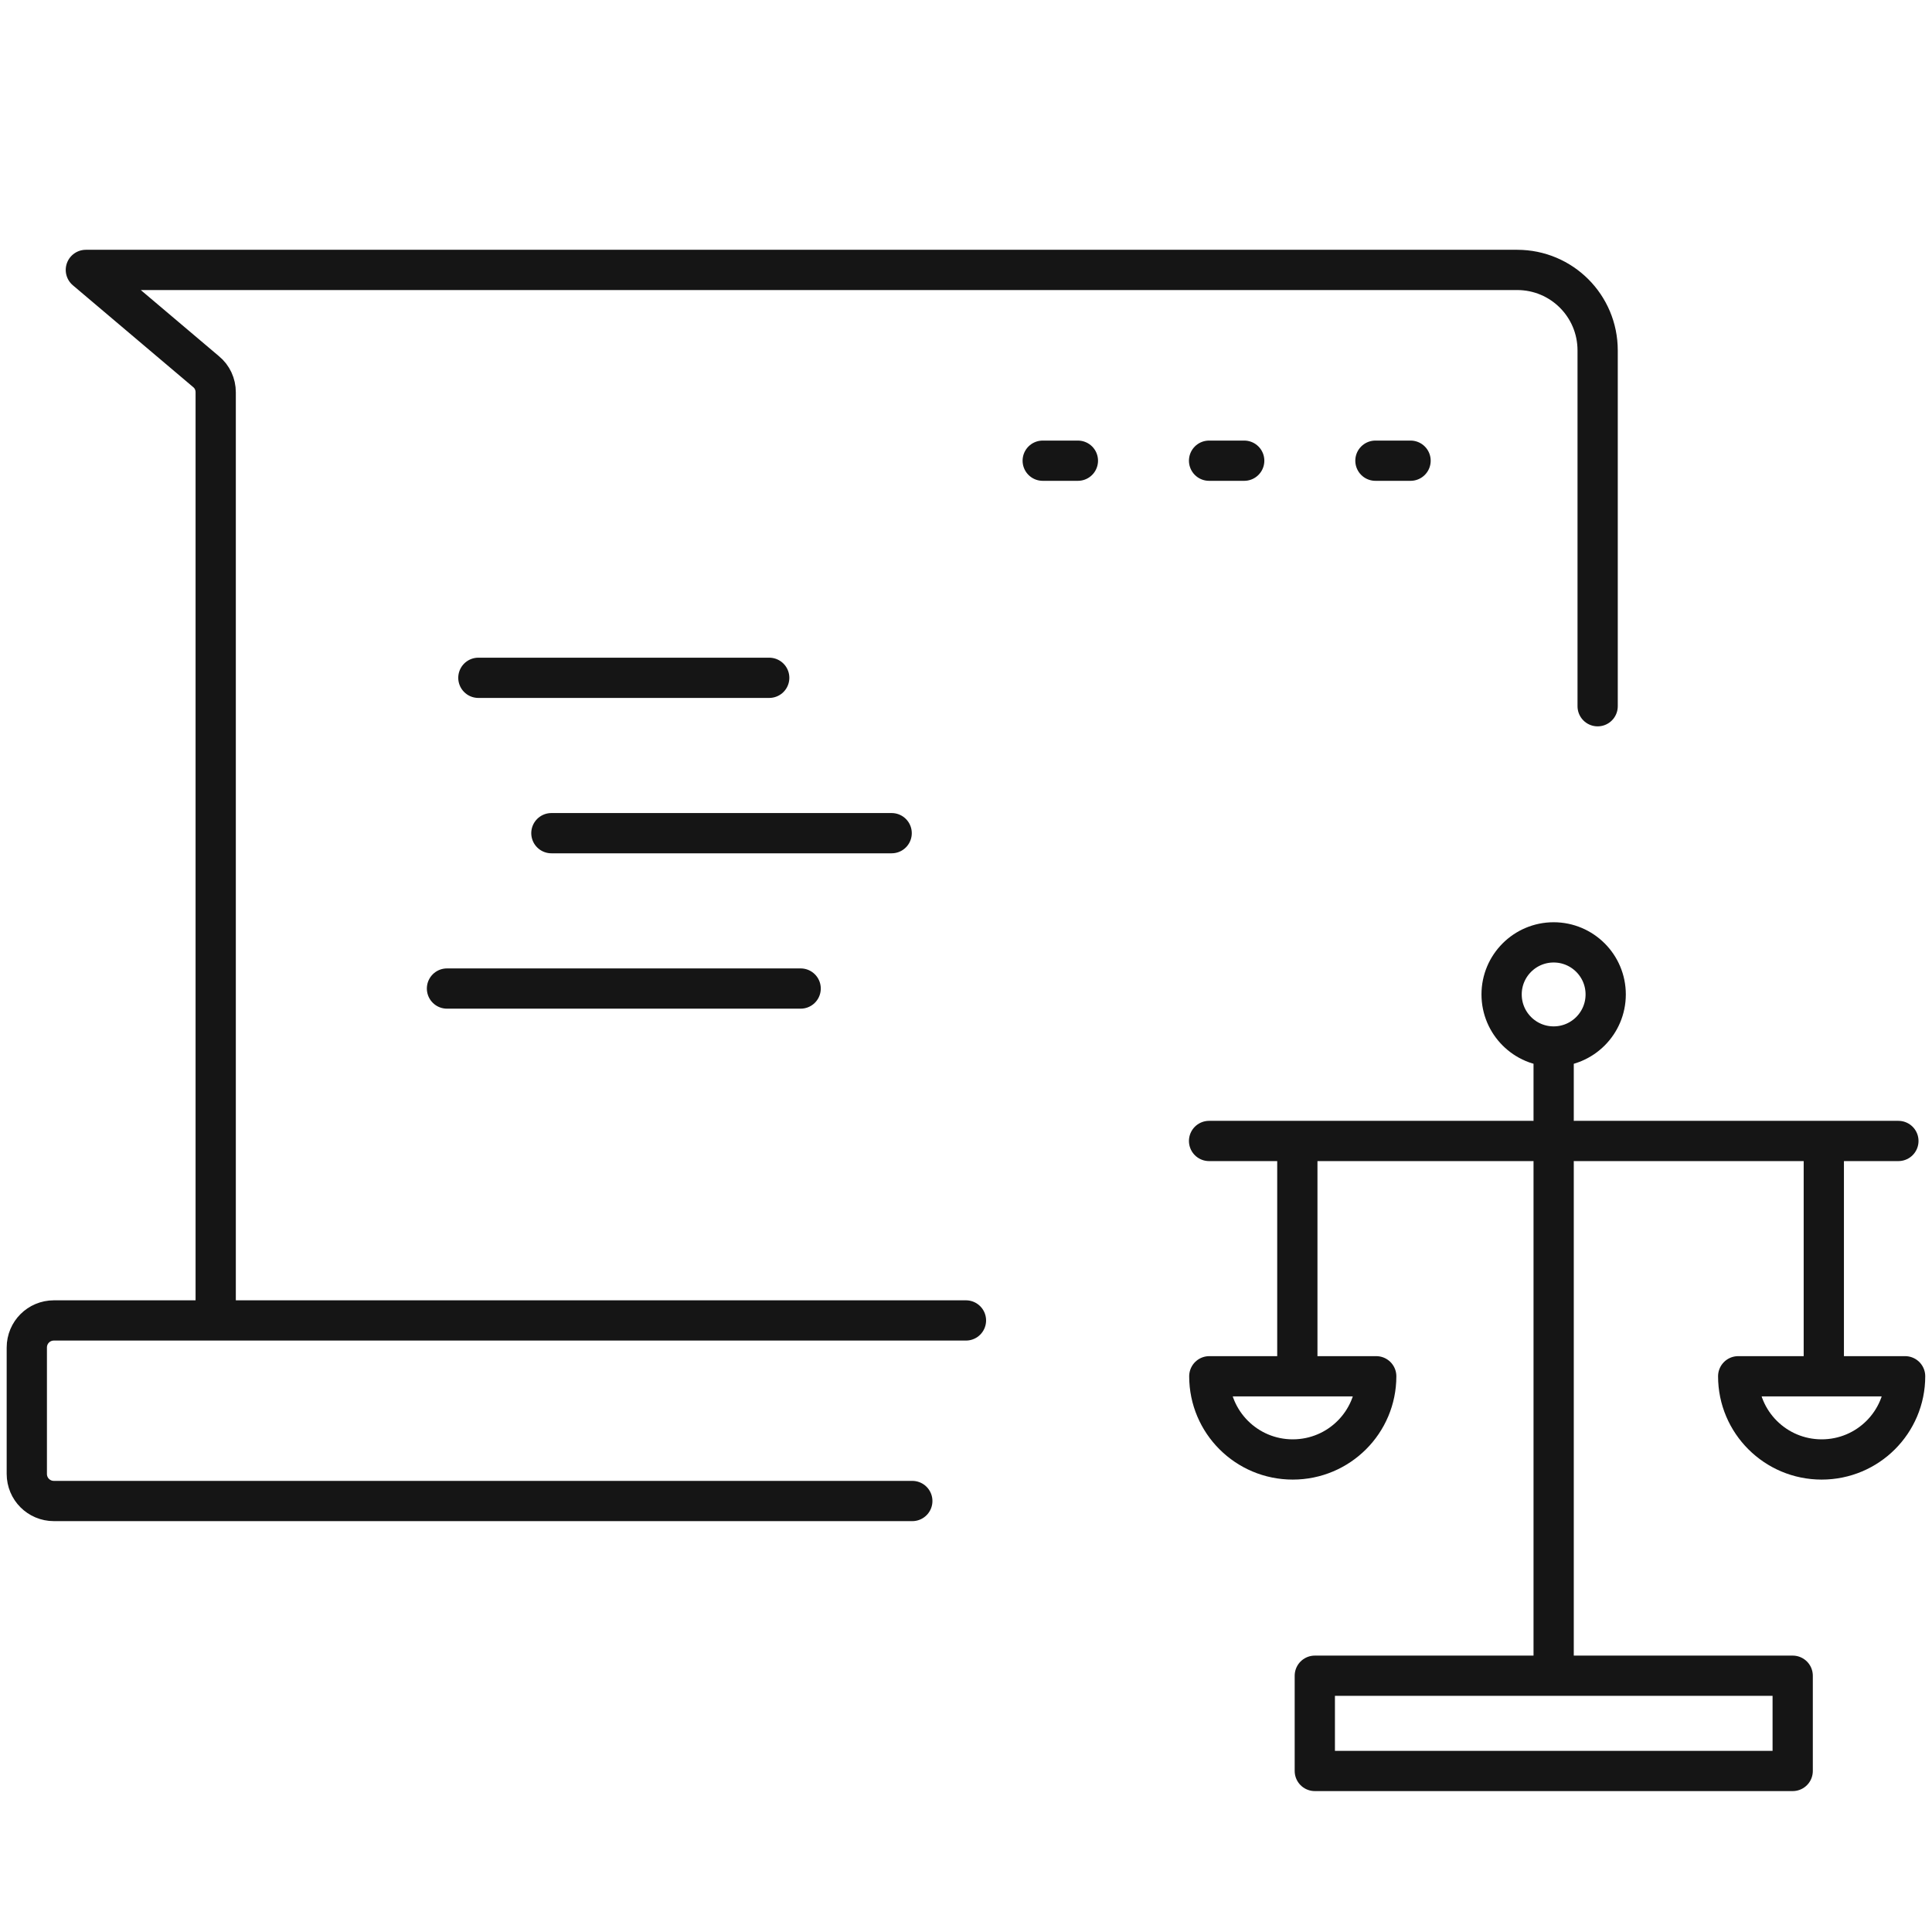 <?xml version="1.0" encoding="UTF-8"?> <svg xmlns="http://www.w3.org/2000/svg" width="48" height="48" viewBox="0 0 48 48" fill="none"><path d="M5.359 32.573V9.746C5.359 9.546 5.273 9.359 5.119 9.233L2.133 6.706H37.693C38.8 6.706 39.693 7.599 39.693 8.706V17.546" stroke="#151515" stroke-linecap="round" stroke-linejoin="round"></path><path d="M22.666 37.292H1.339C0.966 37.292 0.666 36.992 0.666 36.619V33.479C0.666 33.106 0.966 32.806 1.339 32.806H23.999" stroke="#151515" stroke-linecap="round" stroke-linejoin="round"></path><path d="M11.885 16.84H19.111" stroke="#151515" stroke-linecap="round" stroke-linejoin="round"></path><path d="M13.699 20.7H22.153" stroke="#151515" stroke-linecap="round" stroke-linejoin="round"></path><path d="M11.105 24.56H19.892" stroke="#151515" stroke-linecap="round" stroke-linejoin="round"></path><path d="M25.906 11.446H26.78" stroke="#151515" stroke-linecap="round" stroke-linejoin="round"></path><path d="M30.912 11.446H30.039" stroke="#151515" stroke-linecap="round" stroke-linejoin="round"></path><path d="M35.045 11.446H34.172" stroke="#151515" stroke-linecap="round" stroke-linejoin="round"></path><path d="M44.539 43.999H32.666V41.633H38.599H44.539V43.999Z" stroke="#151515" stroke-linecap="round" stroke-linejoin="round"></path><path d="M38.6 41.166V26.439" stroke="#151515" stroke-linecap="round" stroke-linejoin="round"></path><path d="M38.6 26C39.314 26 39.893 25.421 39.893 24.706C39.893 23.992 39.314 23.413 38.6 23.413C37.886 23.413 37.307 23.992 37.307 24.706C37.307 25.421 37.886 26 38.6 26Z" stroke="#151515" stroke-linecap="round" stroke-linejoin="round"></path><path d="M38.079 28.347H30.039" stroke="#151515" stroke-linecap="round" stroke-linejoin="round"></path><path d="M39.125 28.347H47.165" stroke="#151515" stroke-linecap="round" stroke-linejoin="round"></path><path d="M32.232 28.753V33.946" stroke="#151515" stroke-linecap="round" stroke-linejoin="round"></path><path d="M45.312 28.753V33.946" stroke="#151515" stroke-linecap="round" stroke-linejoin="round"></path><path d="M34.192 34.193C34.192 35.333 33.265 36.26 32.118 36.26C30.972 36.26 30.045 35.333 30.045 34.193H34.192Z" stroke="#151515" stroke-linecap="round" stroke-linejoin="round"></path><path d="M47.332 34.193C47.332 35.333 46.406 36.26 45.259 36.26C44.112 36.26 43.185 35.333 43.185 34.193H47.332Z" stroke="#151515" stroke-linecap="round" stroke-linejoin="round"></path></svg> 